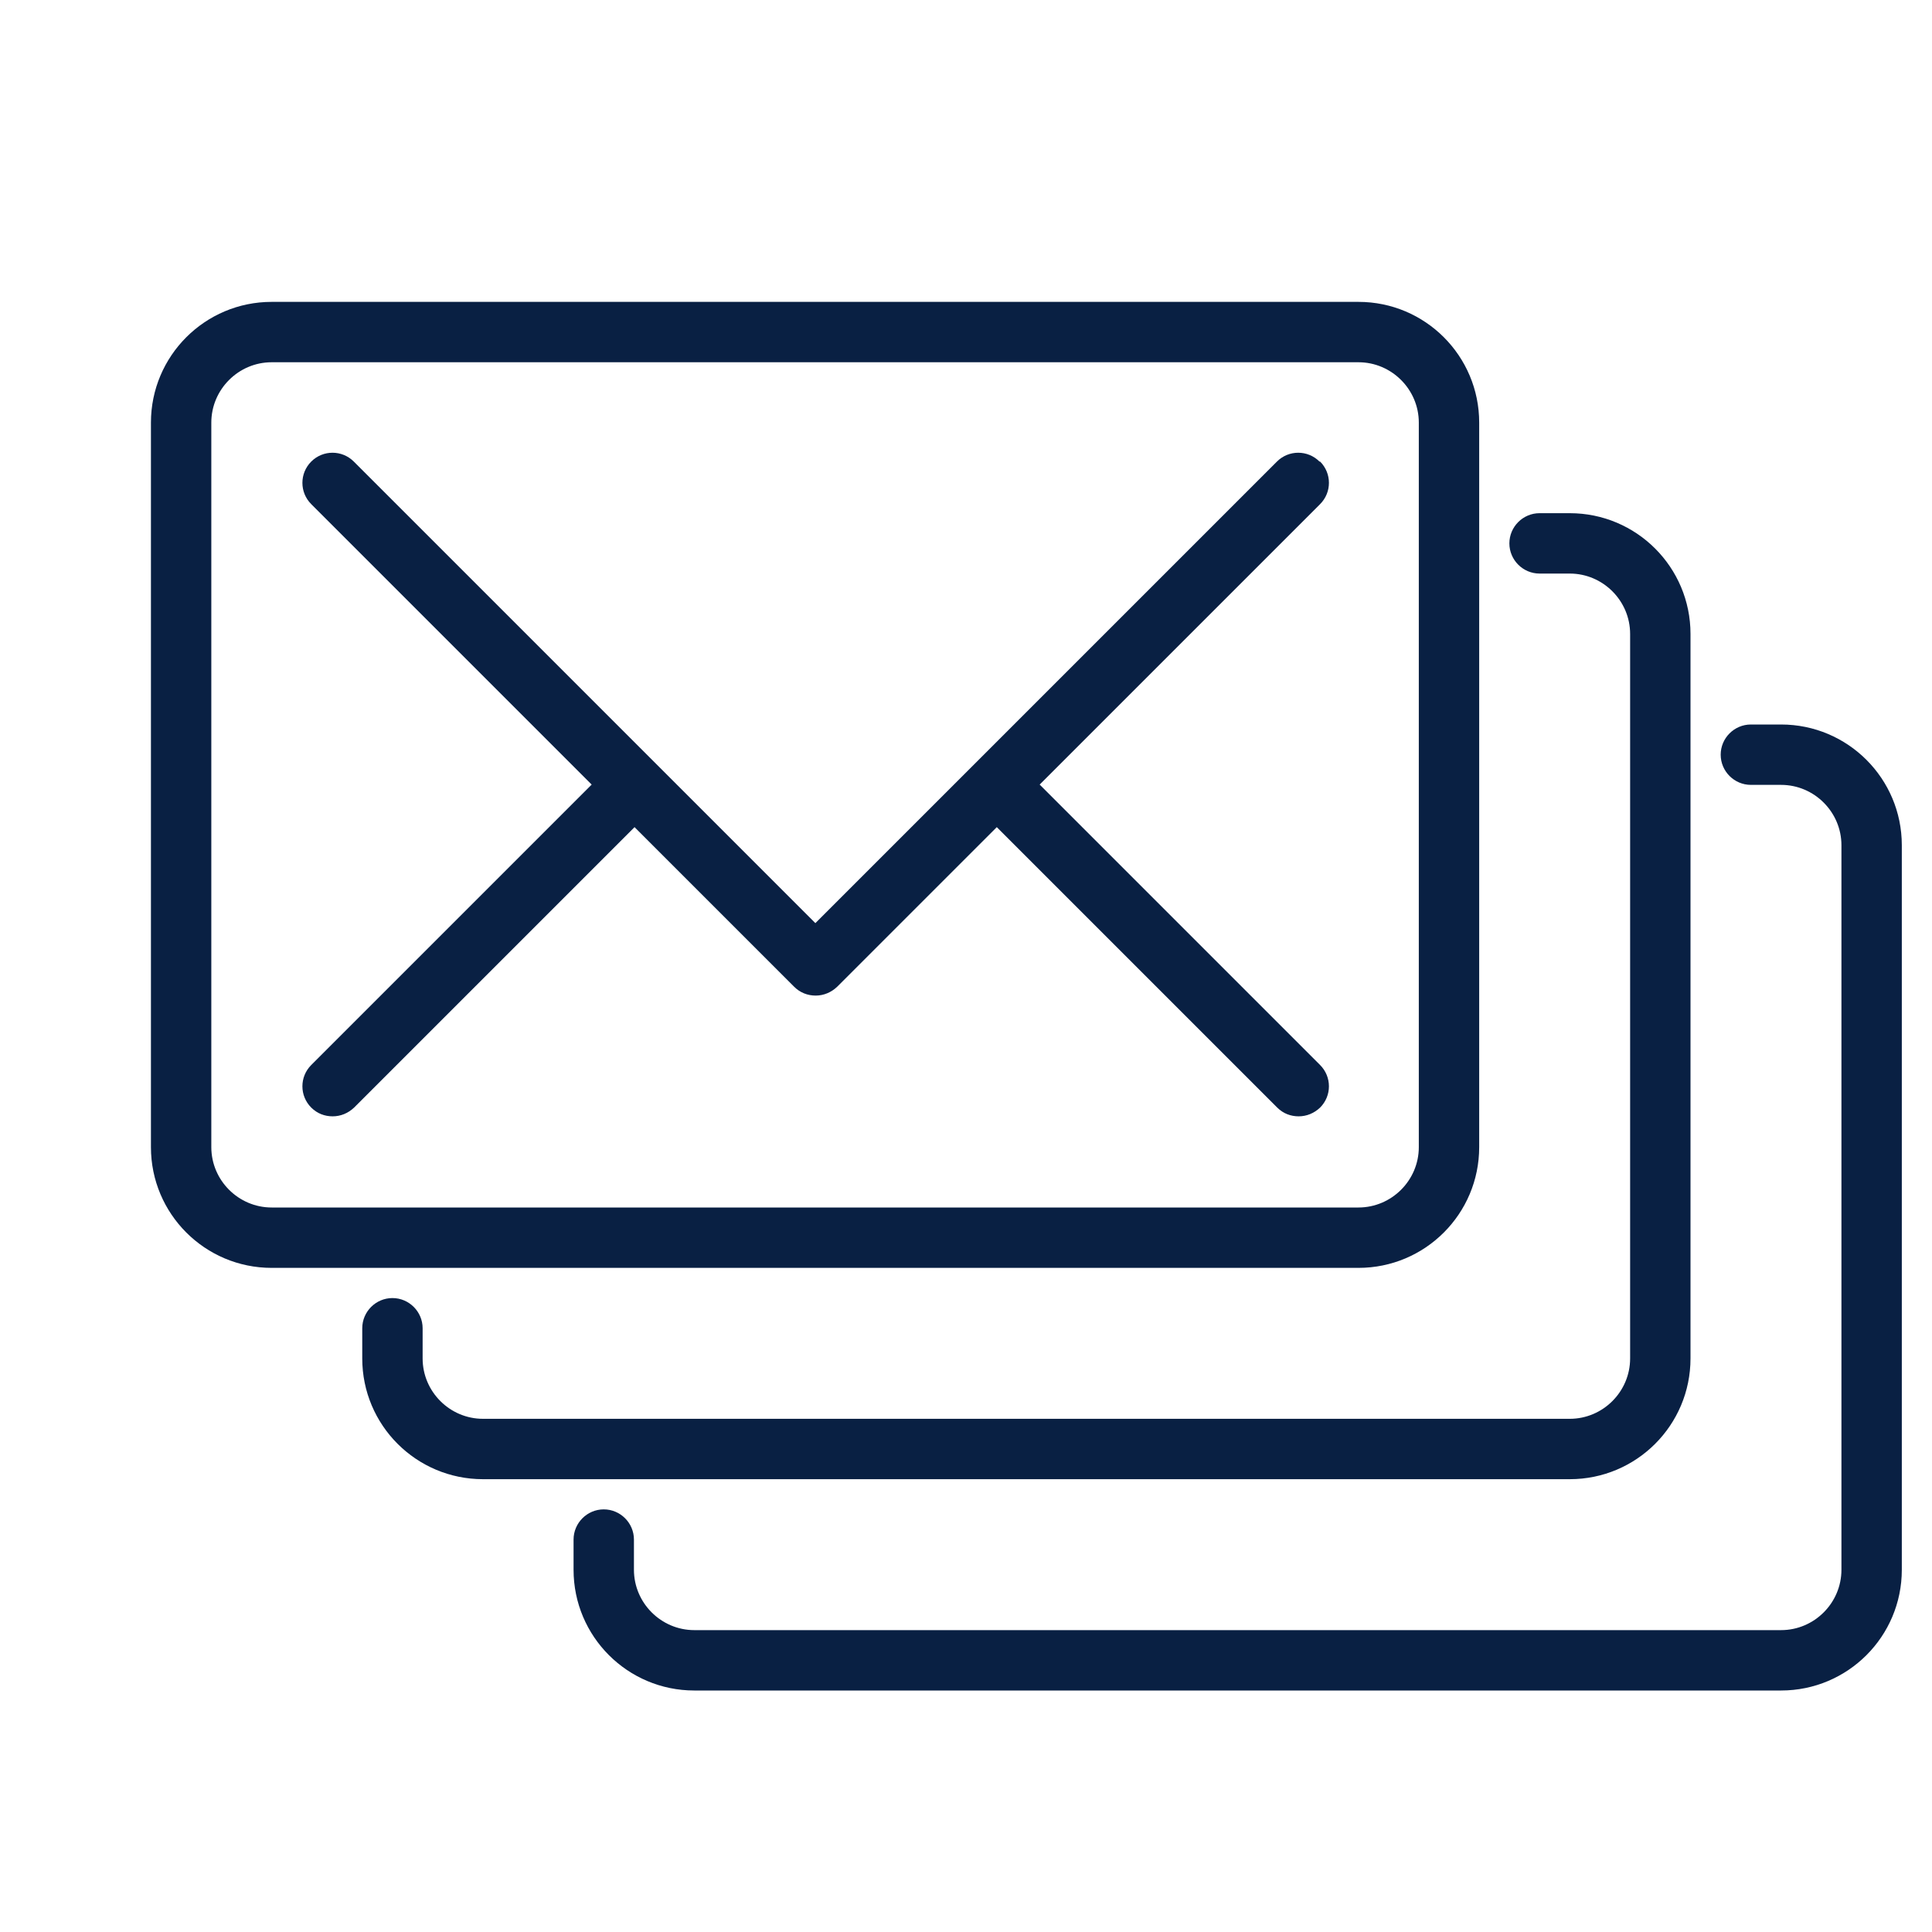 <svg width="64" height="64" viewBox="0 0 64 64" fill="none" xmlns="http://www.w3.org/2000/svg">
<path d="M52 17H51C50.45 17 50 17.45 50 18C50 18.55 50.45 19 51 19H52C53.1 19 54 19.9 54 21V45C54 46.1 53.1 47 52 47H16C14.9 47 14 46.1 14 45V44C14 43.45 13.55 43 13 43C12.45 43 12 43.45 12 44V45C12 47.21 13.79 49 16 49H52C54.21 49 56 47.21 56 45V21C56 18.79 54.21 17 52 17Z" fill="#092043"/>
<path d="M59 24H58C57.45 24 57 24.45 57 25C57 25.55 57.45 26 58 26H59C60.1 26 61 26.9 61 28V52C61 53.1 60.1 54 59 54H23C21.9 54 21 53.1 21 52V51C21 50.45 20.55 50 20 50C19.45 50 19 50.45 19 51V52C19 54.21 20.79 56 23 56H59C61.21 56 63 54.21 63 52V28C63 25.79 61.21 24 59 24Z" fill="#092043"/>
<path d="M49 38V14C49 11.79 47.21 10 45 10H9C6.79 10 5 11.79 5 14V38C5 40.21 6.79 42 9 42H45C47.21 42 49 40.21 49 38ZM7 38V14C7 12.9 7.9 12 9 12H45C46.1 12 47 12.9 47 14V38C47 39.1 46.1 40 45 40H9C7.9 40 7 39.1 7 38Z" fill="#092043"/>
<path d="M43.71 15.29C43.32 14.9 42.69 14.9 42.3 15.29L27.01 30.58L21.72 25.29L11.72 15.29C11.33 14.9 10.7 14.9 10.31 15.29C9.92 15.68 9.92 16.31 10.31 16.7L19.6 25.99L10.31 35.28C9.92 35.67 9.92 36.3 10.31 36.69C10.51 36.89 10.76 36.98 11.02 36.98C11.28 36.98 11.53 36.88 11.73 36.69L21.02 27.4L26.31 32.69C26.5 32.88 26.75 32.98 27.02 32.98C27.29 32.98 27.54 32.87 27.73 32.69L33.02 27.4L42.31 36.69C42.51 36.89 42.76 36.98 43.02 36.98C43.28 36.98 43.53 36.88 43.73 36.69C44.12 36.3 44.12 35.67 43.73 35.28L34.44 25.99L43.73 16.7C44.12 16.31 44.12 15.68 43.73 15.29H43.71Z" fill="#092043"/>
</svg>
